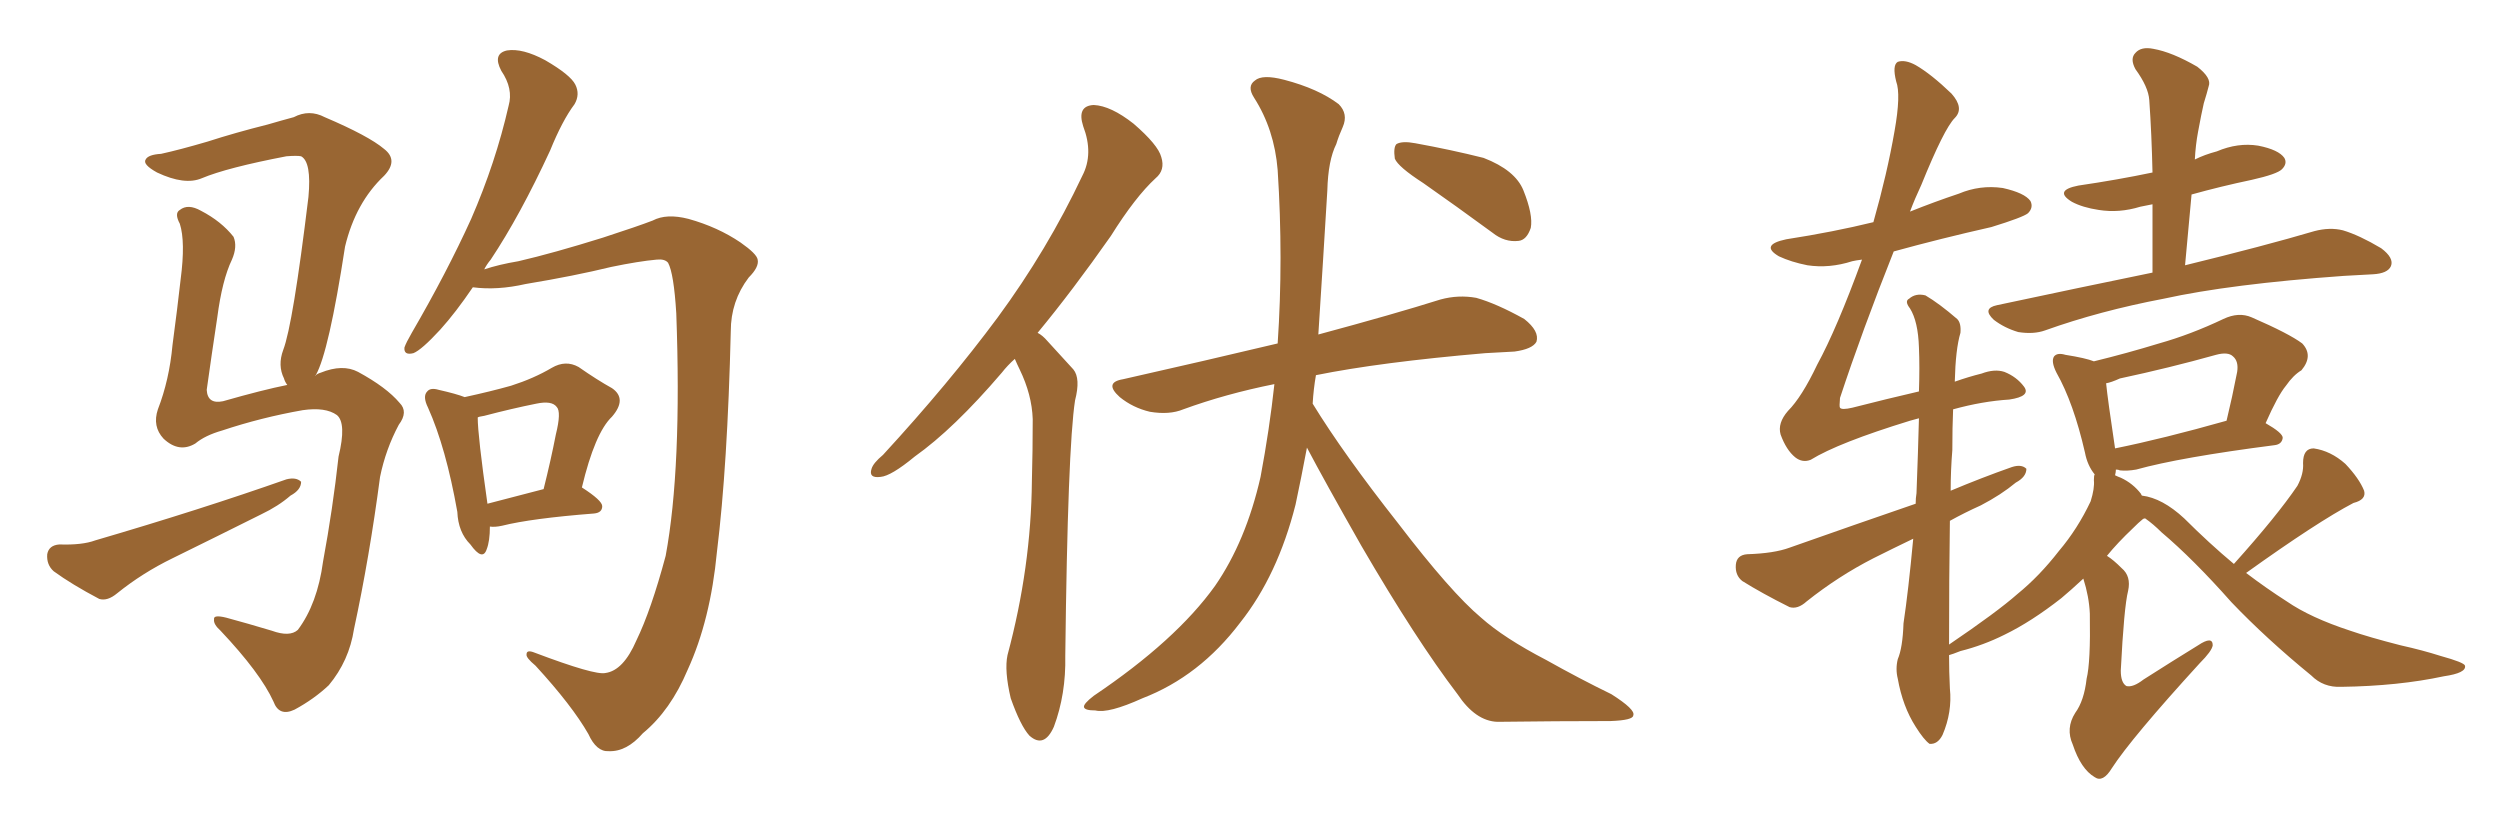 <svg xmlns="http://www.w3.org/2000/svg" xmlns:xlink="http://www.w3.org/1999/xlink" width="450" height="150"><path fill="#996633" padding="10" d="M35.16 79.83L35.16 79.83Q32.23 81.59 29.44 78.96L29.44 78.96Q27.39 76.76 28.42 73.68L28.42 73.68Q30.47 68.41 31.05 62.11L31.05 62.11Q31.93 55.52 32.52 50.24L32.52 50.24Q33.40 43.51 32.37 40.28L32.37 40.28Q31.35 38.38 32.37 37.79L32.37 37.79Q33.84 36.62 36.18 37.94L36.18 37.94Q39.84 39.84 42.04 42.63L42.04 42.63Q42.77 44.38 41.75 46.73L41.75 46.73Q39.99 50.39 39.11 57.13L39.11 57.13Q38.09 63.87 37.21 70.17L37.21 70.17Q37.35 72.80 40.14 72.22L40.14 72.22Q47.31 70.17 51.71 69.29L51.71 69.29Q51.27 68.70 51.12 68.12L51.12 68.12Q49.95 65.77 50.98 62.99L50.98 62.99Q52.73 58.45 55.52 35.45L55.52 35.45Q56.10 29.15 54.20 28.13L54.20 28.13Q53.47 27.98 51.56 28.13L51.56 28.13Q40.87 30.18 36.33 32.08L36.33 32.08Q33.25 33.40 28.27 31.05L28.27 31.05Q25.63 29.59 26.22 28.71L26.22 28.71Q26.66 27.83 29.00 27.69L29.00 27.69Q32.37 26.95 37.35 25.49L37.35 25.49Q42.33 23.88 48.19 22.41L48.19 22.41Q50.68 21.68 52.88 21.09L52.88 21.09Q55.66 19.63 58.45 21.09L58.45 21.09Q66.36 24.46 69.14 26.81L69.14 26.81Q71.78 28.86 69.14 31.64L69.14 31.64Q64.01 36.47 62.11 44.38L62.11 44.38Q59.18 63.43 56.84 67.53L56.84 67.53Q56.69 67.53 56.69 67.68L56.69 67.68Q57.13 67.24 57.71 67.09L57.71 67.09Q61.67 65.48 64.45 66.94L64.45 66.94Q69.58 69.73 71.92 72.51L71.92 72.51Q73.54 74.12 71.78 76.46L71.78 76.46Q69.43 80.86 68.41 85.84L68.41 85.84Q66.50 100.34 63.72 113.23L63.72 113.23Q62.84 118.95 59.18 123.34L59.18 123.34Q56.54 125.83 53.03 127.73L53.03 127.73Q50.24 129.05 49.22 126.27L49.22 126.27Q46.88 121.14 39.70 113.53L39.70 113.53Q38.38 112.35 38.53 111.47L38.53 111.47Q38.38 110.60 40.72 111.18L40.72 111.18Q44.53 112.21 48.93 113.53L48.93 113.53Q52.15 114.70 53.61 113.38L53.61 113.38Q57.13 108.69 58.15 101.07L58.15 101.07Q59.91 91.55 60.94 82.18L60.94 82.18Q62.40 76.17 60.64 74.71L60.64 74.71Q58.59 73.24 54.49 73.83L54.49 73.83Q47.02 75.15 39.99 77.49L39.99 77.49Q36.91 78.37 35.16 79.83ZM10.69 98.00L10.69 98.00Q14.79 98.14 17.14 97.27L17.14 97.27Q36.18 91.70 51.56 86.28L51.56 86.28Q53.32 85.84 54.20 86.72L54.20 86.72Q54.20 88.18 52.29 89.21L52.29 89.21Q50.10 91.11 47.02 92.58L47.02 92.58Q39.11 96.53 31.05 100.49L31.05 100.49Q25.63 103.13 21.09 106.79L21.09 106.79Q19.34 108.25 17.87 107.81L17.87 107.81Q12.89 105.18 9.67 102.83L9.67 102.83Q8.35 101.66 8.50 99.76L8.50 99.76Q8.79 98.14 10.69 98.00ZM108.98 121.14L108.98 121.14Q112.21 120.70 114.55 115.28L114.55 115.28Q117.19 109.86 119.82 100.05L119.82 100.05Q122.75 84.23 121.73 56.40L121.73 56.40Q121.29 49.22 120.26 47.31L120.26 47.31Q119.68 46.58 118.21 46.73L118.21 46.73Q114.99 47.02 110.01 48.05L110.01 48.05Q103.42 49.66 94.63 51.12L94.63 51.12Q89.50 52.29 85.11 51.71L85.11 51.71Q82.03 56.25 79.25 59.33L79.25 59.33Q75.88 62.99 74.41 63.57L74.41 63.57Q72.66 64.01 72.80 62.55L72.80 62.55Q73.10 61.67 74.12 59.91L74.12 59.91Q80.42 49.07 84.81 39.40L84.81 39.40Q89.21 29.30 91.55 19.04L91.55 19.04Q92.43 15.97 90.23 12.74L90.23 12.74Q88.62 9.67 91.26 9.08L91.26 9.08Q94.04 8.64 98.14 10.84L98.14 10.84Q102.69 13.48 103.56 15.23L103.56 15.23Q104.44 16.99 103.42 18.75L103.42 18.75Q101.22 21.68 99.02 27.10L99.02 27.10Q93.60 38.82 88.33 46.73L88.33 46.73Q87.60 47.61 87.16 48.49L87.16 48.49Q89.79 47.61 93.31 47.02L93.31 47.02Q99.61 45.56 108.54 42.77L108.54 42.77Q114.84 40.72 117.48 39.70L117.48 39.70Q119.97 38.38 123.93 39.40L123.93 39.40Q129.20 40.87 133.30 43.65L133.30 43.65Q136.23 45.70 136.38 46.73L136.38 46.73Q136.67 48.05 134.77 49.95L134.77 49.95Q131.54 54.20 131.54 59.62L131.54 59.62Q130.96 83.79 129.05 99.32L129.05 99.32Q127.88 111.62 123.78 120.56L123.78 120.56Q120.70 127.88 115.72 131.98L115.72 131.98Q112.79 135.35 109.57 135.21L109.57 135.21Q107.37 135.35 105.91 132.13L105.91 132.13Q102.98 127.00 96.39 119.82L96.39 119.82Q94.63 118.36 94.78 117.77L94.78 117.77Q94.78 116.89 96.24 117.48L96.24 117.48Q107.08 121.58 108.98 121.14ZM88.18 94.78L88.18 94.78Q88.18 97.41 87.60 98.88L87.60 98.88Q86.87 101.07 84.67 98.00L84.67 98.00Q82.47 95.80 82.32 92.14L82.32 92.14Q80.27 80.57 77.05 73.39L77.05 73.39Q76.03 71.34 76.90 70.46L76.90 70.46Q77.49 69.73 78.96 70.17L78.96 70.17Q82.18 70.90 83.64 71.48L83.64 71.48Q88.33 70.46 91.99 69.43L91.99 69.43Q96.09 68.12 99.32 66.21L99.32 66.21Q101.81 64.75 104.15 66.06L104.15 66.06Q107.52 68.41 110.16 69.87L110.16 69.87Q112.94 71.78 110.16 75L110.16 75Q107.08 77.93 104.74 87.74L104.74 87.74Q108.40 90.09 108.40 91.11L108.40 91.11Q108.40 92.29 106.93 92.43L106.93 92.43Q95.65 93.31 90.38 94.63L90.38 94.63Q89.06 94.92 88.18 94.78ZM87.74 90.67L87.74 90.67L87.74 90.67Q92.14 89.50 97.85 88.04L97.85 88.04Q99.17 82.76 100.05 78.22L100.05 78.22Q101.07 74.12 100.20 73.24L100.20 73.24Q99.32 72.07 96.53 72.66L96.53 72.66Q92.14 73.54 87.16 74.85L87.16 74.85Q86.13 75 85.99 75.15L85.99 75.15Q85.99 78.37 87.74 90.67ZM182.67 64.60L182.67 64.60Q181.35 65.77 180.32 67.09L180.32 67.09Q171.68 77.20 164.65 82.18L164.65 82.18Q160.40 85.69 158.50 85.84L158.50 85.84Q156.30 86.13 156.88 84.38L156.88 84.38Q157.18 83.35 158.94 81.88L158.94 81.88Q170.80 68.99 179.59 57.13L179.59 57.13Q188.53 44.97 194.82 31.64L194.82 31.64Q196.88 27.69 194.97 22.71L194.97 22.71Q193.80 19.04 196.88 18.90L196.88 18.90Q199.95 19.04 204.05 22.27L204.05 22.27Q208.45 26.07 209.03 28.27L209.03 28.27Q209.77 30.62 208.01 32.08L208.01 32.08Q204.35 35.45 199.95 42.48L199.95 42.48Q193.07 52.29 186.77 59.91L186.77 59.91Q187.65 60.35 188.53 61.38L188.53 61.38Q190.43 63.43 193.21 66.50L193.21 66.50Q194.53 68.12 193.51 72.07L193.51 72.07Q192.19 80.57 191.75 118.07L191.75 118.07Q191.89 124.95 189.70 130.81L189.70 130.81Q187.94 134.77 185.30 132.42L185.30 132.42Q183.69 130.66 181.93 125.68L181.93 125.68Q180.76 120.70 181.35 117.92L181.35 117.92Q185.60 102.10 185.74 86.57L185.74 86.57Q185.89 81.15 185.89 75.44L185.89 75.44Q185.74 71.04 183.54 66.50L183.54 66.50Q183.11 65.63 182.67 64.60ZM235.25 80.57L235.25 80.57Q234.23 85.99 233.20 90.82L233.20 90.82Q229.98 103.56 223.24 112.06L223.24 112.06Q215.92 121.73 205.66 125.68L205.66 125.68Q199.51 128.47 197.17 127.88L197.17 127.88Q195.26 127.88 195.12 127.29L195.12 127.29Q194.97 126.71 196.88 125.24L196.88 125.24Q211.67 115.28 218.70 105.47L218.70 105.47Q224.27 97.41 226.90 85.84L226.90 85.84Q228.52 77.20 229.39 69.14L229.39 69.14Q220.61 70.90 212.99 73.68L212.99 73.68Q210.50 74.71 206.98 74.12L206.98 74.12Q203.91 73.39 201.56 71.48L201.56 71.48Q198.63 68.85 202.15 68.26L202.15 68.26Q217.09 64.89 229.98 61.82L229.98 61.82Q231.01 46.58 229.98 30.62L229.98 30.62Q229.39 23.29 225.73 17.58L225.73 17.58Q224.41 15.53 225.88 14.50L225.88 14.50Q227.20 13.33 231.15 14.36L231.15 14.36Q237.30 15.97 240.97 18.75L240.97 18.75Q242.72 20.51 241.70 22.85L241.70 22.85Q240.97 24.46 240.53 25.93L240.53 25.93Q239.06 28.86 238.92 34.28L238.92 34.28Q238.18 46.58 237.30 60.21L237.30 60.21Q250.93 56.54 259.28 53.91L259.28 53.91Q262.50 53.03 265.72 53.61L265.72 53.61Q269.38 54.64 274.37 57.42L274.37 57.42Q277.15 59.62 276.56 61.52L276.56 61.52Q275.83 62.84 272.61 63.28L272.61 63.28Q270.12 63.43 267.33 63.57L267.33 63.57Q248.44 65.19 236.87 67.53L236.87 67.53Q236.43 70.02 236.28 72.66L236.28 72.66Q241.85 81.74 251.66 94.19L251.66 94.19Q261.18 106.64 266.60 111.18L266.60 111.18Q270.70 114.84 278.32 118.80L278.32 118.80Q284.33 122.17 290.04 124.95L290.04 124.95Q294.43 127.73 293.99 128.76L293.99 128.76Q293.99 129.64 289.89 129.79L289.89 129.79Q280.52 129.79 269.53 129.93L269.53 129.93Q265.58 129.79 262.35 124.95L262.35 124.95Q254.88 115.14 245.07 98.29L245.07 98.29Q238.33 86.43 235.25 80.57ZM256.20 32.96L256.20 32.96L256.20 32.96Q251.66 30.03 251.07 28.56L251.07 28.56Q250.78 26.51 251.37 25.93L251.37 25.93Q252.39 25.34 254.74 25.78L254.74 25.78Q261.18 26.95 267.04 28.42L267.04 28.42Q272.75 30.62 274.22 34.28L274.22 34.28Q275.98 38.67 275.54 41.02L275.54 41.02Q274.80 43.21 273.34 43.36L273.34 43.36Q270.85 43.65 268.65 41.89L268.65 41.89Q262.06 37.06 256.20 32.96ZM350.98 93.75L350.98 93.75Q350.83 104.15 350.83 116.02L350.83 116.02Q359.47 110.16 363.13 106.93L363.13 106.93Q367.09 103.71 370.61 99.17L370.61 99.17Q373.97 95.21 376.32 90.23L376.32 90.23Q377.05 87.89 376.90 86.43L376.90 86.43Q376.90 85.55 377.05 85.40L377.05 85.40Q375.73 83.79 375.29 81.45L375.29 81.45Q373.24 72.51 370.17 67.09L370.17 67.09Q369.14 65.04 369.73 64.16L369.73 64.16Q370.31 63.43 371.78 63.87L371.78 63.87Q375.44 64.45 376.90 65.04L376.90 65.04Q382.91 63.57 388.62 61.82L388.62 61.82Q394.34 60.21 400.20 57.42L400.20 57.42Q402.98 56.10 405.32 57.13L405.32 57.13Q412.06 60.06 414.40 61.82L414.40 61.82Q416.46 64.01 414.26 66.65L414.26 66.65Q412.79 67.53 411.47 69.43L411.47 69.43Q410.01 71.19 407.81 76.17L407.81 76.17Q410.89 77.93 410.89 78.81L410.89 78.81Q410.74 79.98 409.42 80.13L409.42 80.13Q392.43 82.32 384.52 84.52L384.52 84.52Q382.91 84.81 381.59 84.67L381.59 84.67Q381.30 84.52 380.86 84.52L380.86 84.52Q380.86 84.96 380.71 85.55L380.71 85.55Q381.30 85.84 381.74 85.99L381.74 85.99Q383.94 87.01 385.40 88.92L385.40 88.92Q385.40 89.06 385.55 89.21L385.55 89.21Q389.21 89.65 393.16 93.31L393.16 93.31Q397.71 97.85 402.10 101.51L402.10 101.51Q409.86 92.87 413.53 87.45L413.53 87.45Q414.70 85.25 414.55 83.35L414.55 83.35Q414.55 80.71 416.46 80.71L416.46 80.71Q419.53 81.15 422.17 83.50L422.17 83.50Q424.66 86.13 425.54 88.33L425.54 88.33Q425.98 89.94 423.63 90.53L423.63 90.53Q417.19 93.90 404.30 103.13L404.30 103.13Q407.96 105.91 411.62 108.25L411.62 108.25Q415.87 111.18 423.05 113.53L423.05 113.53Q426.42 114.70 432.13 116.16L432.13 116.16Q436.08 117.04 439.31 118.07L439.31 118.07Q443.55 119.24 443.70 119.82L443.70 119.82Q443.99 121.14 439.89 121.73L439.89 121.73Q431.69 123.49 421.44 123.63L421.44 123.63Q418.21 123.78 416.02 121.58L416.02 121.58Q407.96 114.99 401.66 108.40L401.66 108.40Q394.78 100.63 389.06 95.80L389.06 95.80Q387.60 94.34 386.13 93.31L386.13 93.31Q385.84 93.31 385.69 93.46L385.69 93.46Q384.96 94.04 383.94 95.07L383.94 95.07Q381.15 97.71 379.25 100.05L379.25 100.05Q380.42 100.78 381.88 102.25L381.88 102.25Q383.64 103.71 383.06 106.35L383.06 106.35Q382.32 109.28 381.74 120.70L381.74 120.70Q381.74 122.90 382.76 123.49L382.76 123.49Q383.94 123.78 385.84 122.31L385.84 122.31Q391.11 118.95 395.65 116.16L395.65 116.16Q398.29 114.40 398.29 116.16L398.29 116.16Q398.14 117.19 395.95 119.38L395.95 119.38Q383.64 132.86 380.13 138.28L380.13 138.28Q378.52 140.92 377.05 139.89L377.05 139.89Q374.56 138.43 373.10 134.03L373.10 134.03Q371.78 131.10 373.54 128.32L373.54 128.32Q375.15 126.12 375.59 122.17L375.59 122.17Q376.32 119.24 376.17 110.45L376.17 110.45Q376.03 107.37 375 104.15L375 104.15Q372.80 106.20 371.04 107.67L371.04 107.67Q365.63 111.91 360.79 114.26L360.79 114.26Q356.98 116.16 352.88 117.19L352.88 117.19Q351.42 117.77 350.83 117.92L350.83 117.92Q350.83 120.85 350.98 123.93L350.98 123.93Q351.42 128.17 349.66 132.28L349.66 132.28Q348.78 134.03 347.31 133.89L347.31 133.89Q346.29 133.15 344.82 130.81L344.82 130.81Q342.48 127.15 341.60 122.17L341.60 122.17Q341.16 120.41 341.60 118.65L341.60 118.65Q342.48 116.60 342.63 112.21L342.63 112.21Q343.51 106.35 344.38 96.97L344.38 96.97Q340.72 98.73 337.21 100.49L337.21 100.49Q330.91 103.71 325.20 108.25L325.20 108.25Q323.58 109.72 322.12 109.28L322.12 109.28Q317.14 106.79 313.62 104.59L313.62 104.59Q312.30 103.56 312.45 101.66L312.45 101.66Q312.60 99.90 314.50 99.76L314.50 99.76Q319.34 99.61 322.12 98.58L322.12 98.58Q334.13 94.34 344.82 90.67L344.82 90.67Q344.82 89.65 344.97 88.77L344.97 88.77Q345.26 81.15 345.41 75.29L345.41 75.29Q344.38 75.59 343.80 75.73L343.80 75.73Q330.91 79.69 325.93 82.76L325.93 82.76Q324.46 83.35 323.14 82.32L323.14 82.32Q321.53 81.01 320.51 78.22L320.51 78.22Q319.92 76.17 321.83 73.97L321.83 73.97Q324.32 71.48 327.10 65.63L327.10 65.63Q330.62 59.18 335.16 46.73L335.16 46.73Q333.98 46.88 333.40 47.02L333.40 47.02Q329.30 48.34 325.34 47.75L325.34 47.75Q322.41 47.17 320.21 46.14L320.21 46.14Q316.70 44.09 321.53 43.07L321.53 43.07Q330.03 41.75 337.21 39.99L337.21 39.99Q339.70 31.20 341.02 23.58L341.02 23.58Q342.19 16.99 341.31 14.65L341.31 14.65Q340.58 11.72 341.60 11.13L341.60 11.13Q342.92 10.69 344.82 11.72L344.82 11.72Q347.61 13.33 351.27 16.85L351.27 16.85Q353.61 19.48 351.86 21.24L351.86 21.24Q349.95 23.14 345.85 33.25L345.85 33.25Q344.68 35.74 343.80 38.09L343.80 38.09Q348.19 36.33 352.59 34.86L352.59 34.86Q356.40 33.25 360.50 33.84L360.50 33.84Q364.45 34.72 365.48 36.18L365.48 36.18Q366.06 37.35 365.04 38.38L365.04 38.38Q364.16 39.11 358.45 40.87L358.45 40.87Q349.37 42.92 340.87 45.26L340.87 45.26Q335.16 59.62 331.20 71.63L331.20 71.63Q331.05 73.24 331.20 73.39L331.20 73.39Q331.49 73.83 333.40 73.39L333.40 73.39Q339.70 71.78 345.41 70.46L345.41 70.46Q345.56 66.06 345.41 62.55L345.41 62.55Q345.26 57.86 343.80 55.52L343.80 55.52Q342.77 54.20 343.65 53.76L343.65 53.76Q344.82 52.73 346.58 53.17L346.58 53.17Q349.07 54.64 352.29 57.42L352.29 57.42Q353.03 58.15 352.88 59.91L352.88 59.91Q352.00 62.84 351.86 68.70L351.86 68.70Q354.35 67.82 356.69 67.24L356.69 67.24Q359.03 66.36 360.79 66.94L360.79 66.94Q362.99 67.82 364.31 69.58L364.31 69.58Q365.63 71.34 361.67 71.92L361.67 71.92Q356.84 72.22 351.56 73.68L351.56 73.68Q351.42 76.90 351.42 81.01L351.42 81.01Q351.12 84.67 351.12 88.33L351.12 88.33Q356.69 85.99 362.11 84.08L362.11 84.08Q363.87 83.50 364.75 84.38L364.75 84.38Q364.75 85.84 362.84 86.87L362.84 86.87Q360.21 89.06 356.54 90.97L356.54 90.97Q353.61 92.29 350.98 93.75ZM380.71 80.71L380.71 80.71Q389.36 78.96 400.78 75.73L400.78 75.73Q401.81 71.48 402.69 66.94L402.69 66.94Q402.98 65.04 401.95 64.16L401.95 64.16Q401.07 63.28 398.88 63.87L398.88 63.87Q390.53 66.21 381.59 68.12L381.59 68.12Q379.98 68.85 379.10 68.99L379.10 68.99Q379.39 71.92 380.71 80.71ZM394.48 35.01L394.48 35.01L394.48 35.01Q393.90 41.16 393.31 47.75L393.31 47.75Q407.67 44.24 416.60 41.60L416.60 41.60Q419.38 40.87 421.73 41.46L421.73 41.46Q424.66 42.33 428.61 44.68L428.61 44.68Q430.96 46.44 430.37 47.90L430.37 47.90Q429.79 49.22 427.15 49.37L427.15 49.37Q424.66 49.51 421.88 49.66L421.88 49.66Q401.51 51.12 389.50 53.76L389.50 53.76Q377.93 55.96 368.12 59.47L368.12 59.47Q366.06 60.21 363.28 59.77L363.28 59.77Q360.79 59.03 358.89 57.57L358.89 57.57Q356.69 55.52 359.47 54.93L359.47 54.93Q374.56 51.71 387.45 49.07L387.45 49.07Q387.45 42.63 387.45 36.77L387.45 36.77Q386.13 37.06 385.25 37.21L385.25 37.21Q381.45 38.38 377.78 37.79L377.78 37.79Q374.85 37.35 372.95 36.33L372.95 36.33Q369.58 34.28 374.12 33.40L374.12 33.40Q381.15 32.37 387.45 31.05L387.45 31.05Q387.30 24.17 386.87 18.02L386.87 18.02Q386.72 15.67 384.38 12.45L384.38 12.45Q383.35 10.55 384.38 9.52L384.38 9.52Q385.40 8.35 387.60 8.79L387.60 8.79Q390.97 9.38 395.51 12.01L395.51 12.01Q398.14 14.06 397.56 15.53L397.56 15.53Q397.27 16.70 396.68 18.60L396.68 18.60Q396.24 20.51 395.65 23.73L395.65 23.73Q395.21 26.07 395.07 28.71L395.07 28.71Q396.83 27.83 399.02 27.25L399.02 27.25Q402.83 25.63 406.49 26.22L406.49 26.22Q410.16 26.95 411.18 28.42L411.18 28.42Q411.77 29.44 410.74 30.47L410.74 30.47Q409.86 31.35 405.32 32.37L405.32 32.37Q399.76 33.54 394.48 35.01Z"/></svg>